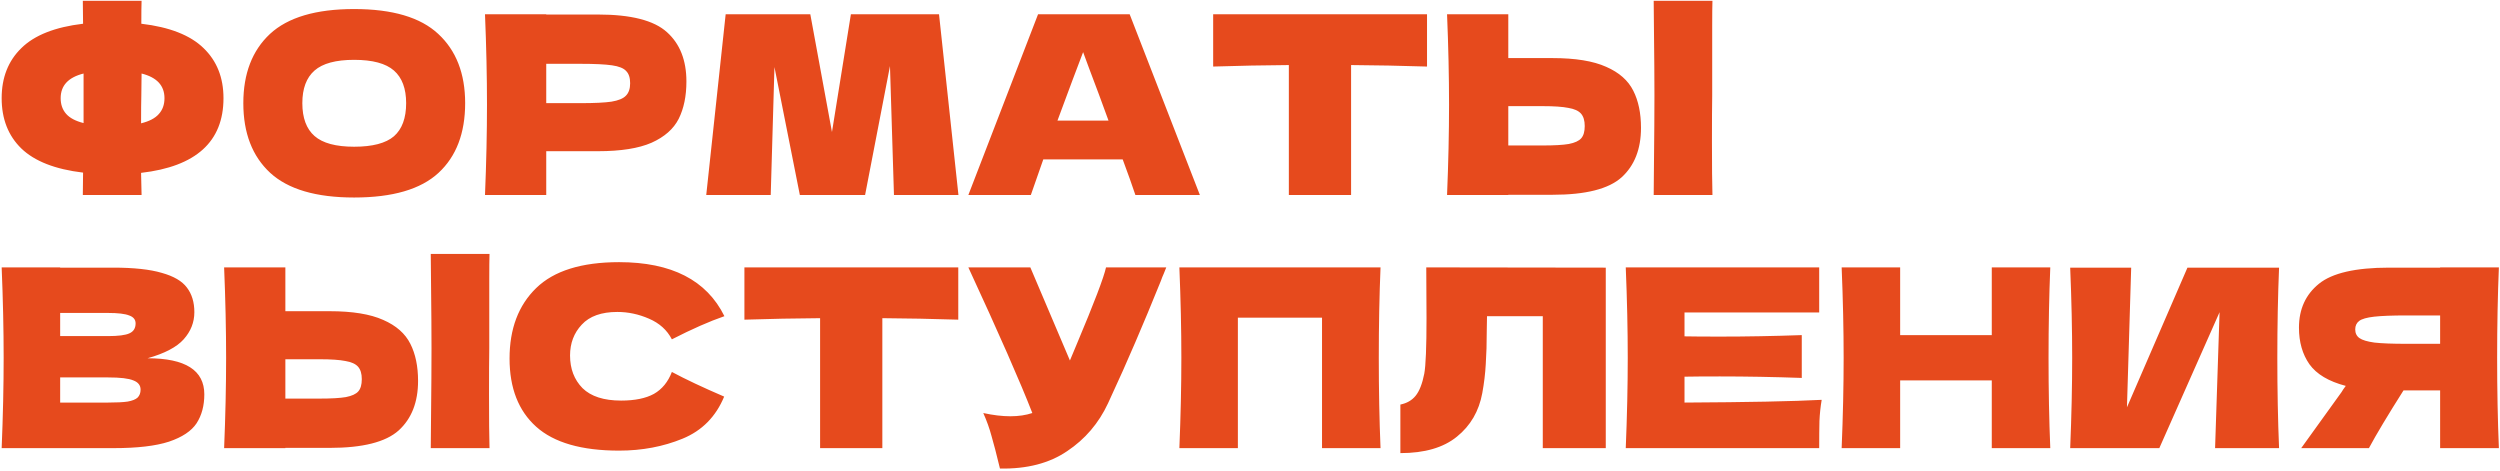 <?xml version="1.0" encoding="UTF-8"?> <svg xmlns="http://www.w3.org/2000/svg" width="1205" height="227" viewBox="0 0 1205 227" fill="none"><path d="M107.72 47.32C107.72 68.28 94.48 80.28 68 83.32L68.24 94H39.92L40.04 83.2C26.6 81.6 16.68 77.72 10.28 71.56C3.96 65.4 0.8 57.32 0.8 47.32C0.8 37.4 3.96 29.36 10.28 23.2C16.6 16.96 26.52 13.04 40.04 11.44L39.92 0.4H68.24C68.16 2.72 68.12 6.4 68.12 11.44C81.72 13.04 91.72 16.96 98.12 23.2C104.52 29.36 107.72 37.4 107.72 47.32ZM68 59.44C71.92 58.48 74.76 57 76.52 55C78.36 53 79.28 50.44 79.28 47.32C79.28 41.24 75.6 37.28 68.24 35.44L68.12 46C68.04 48.96 68 53.44 68 59.44ZM29.24 47.32C29.24 50.36 30.12 52.88 31.88 54.88C33.64 56.88 36.44 58.36 40.28 59.32V46V35.44C32.92 37.28 29.24 41.24 29.24 47.32ZM170.684 95.2C152.364 95.2 138.884 91.24 130.244 83.32C121.604 75.32 117.284 64.12 117.284 49.72C117.284 35.48 121.564 24.36 130.124 16.36C138.764 8.36 152.284 4.36 170.684 4.36C189.164 4.36 202.684 8.36 211.244 16.36C219.884 24.36 224.204 35.48 224.204 49.72C224.204 64.2 219.924 75.4 211.364 83.32C202.804 91.24 189.244 95.2 170.684 95.2ZM170.684 70.72C179.564 70.72 185.964 69.04 189.884 65.68C193.804 62.24 195.764 56.92 195.764 49.72C195.764 42.68 193.804 37.44 189.884 34C185.964 30.56 179.564 28.84 170.684 28.84C161.884 28.84 155.524 30.56 151.604 34C147.684 37.44 145.724 42.68 145.724 49.72C145.724 56.84 147.684 62.12 151.604 65.56C155.524 69 161.884 70.72 170.684 70.72ZM288.249 7C304.169 7 315.249 9.84 321.489 15.52C327.729 21.12 330.849 29.04 330.849 39.28C330.849 46.32 329.609 52.32 327.129 57.28C324.649 62.16 320.289 66 314.049 68.8C307.809 71.52 299.209 72.88 288.249 72.88H263.289V94H233.769C234.409 78.48 234.729 63.96 234.729 50.44C234.729 36.92 234.409 22.4 233.769 6.88H263.289V7H288.249ZM279.849 49.72C286.489 49.72 291.449 49.48 294.729 49C298.089 48.44 300.409 47.48 301.689 46.12C303.049 44.76 303.729 42.76 303.729 40.12C303.729 37.48 303.089 35.52 301.809 34.24C300.609 32.88 298.329 31.96 294.969 31.48C291.689 31 286.649 30.76 279.849 30.76H263.289V49.72H279.849ZM452.609 6.88L461.969 94H430.889L428.969 31.84L416.969 94H385.529L373.289 32.32L371.489 94H340.409L349.769 6.88H390.569L401.009 63.64L410.129 6.88H452.609ZM547.262 94C545.742 89.44 543.702 83.72 541.142 76.84H502.862L496.862 94H466.742L500.342 6.88H544.502L578.342 94H547.262ZM534.302 58.12C531.262 49.72 528.142 41.32 524.942 32.92L522.062 25.12C519.262 32.4 515.142 43.4 509.702 58.12H534.302ZM687.825 32.08C675.265 31.68 663.065 31.44 651.225 31.36V94H621.225V31.36C609.305 31.44 597.145 31.68 584.745 32.08V6.88H687.825V32.08ZM825.28 46C825.2 50.8 825.16 58.16 825.16 68.08C825.16 80 825.24 88.64 825.4 94H797.08L797.2 80.44C797.36 65.56 797.44 54.08 797.44 46C797.44 38.32 797.36 27.44 797.2 13.36L797.08 0.4H825.4C825.32 2.96 825.28 6.96 825.28 12.4V34.84V46ZM748.36 28C759.32 28 767.92 29.4 774.16 32.2C780.4 34.92 784.76 38.76 787.24 43.72C789.72 48.6 790.96 54.56 790.96 61.6C790.96 71.84 787.84 79.8 781.6 85.48C775.36 91.08 764.28 93.88 748.36 93.88H727V94H697.48C698.12 78.48 698.44 63.96 698.44 50.44C698.44 36.92 698.12 22.4 697.48 6.88H727V28H748.36ZM743.56 70.12C749.16 70.12 753.36 69.88 756.16 69.4C759.04 68.84 761.04 67.92 762.16 66.64C763.28 65.36 763.84 63.4 763.84 60.76C763.84 58.12 763.24 56.12 762.04 54.76C760.84 53.4 758.8 52.48 755.92 52C753.12 51.44 749 51.16 743.56 51.16H727V70.12H743.56ZM71.12 172.68C89.36 172.68 98.48 178.48 98.48 190.08C98.48 195.52 97.24 200.16 94.76 204C92.28 207.76 87.84 210.72 81.44 212.88C75.04 214.96 66.16 216 54.8 216H0.8C1.44 200.48 1.76 185.96 1.76 172.44C1.76 158.92 1.44 144.4 0.8 128.88H29V129H54.56C64.48 129 72.28 129.84 77.96 131.52C83.72 133.12 87.76 135.48 90.08 138.6C92.48 141.72 93.68 145.68 93.68 150.48C93.68 155.36 91.96 159.72 88.52 163.56C85.16 167.32 79.36 170.36 71.12 172.68ZM29 150.84V162H52.04C57 162 60.44 161.56 62.36 160.68C64.36 159.8 65.36 158.2 65.36 155.88C65.36 154.04 64.32 152.76 62.24 152.04C60.24 151.24 56.84 150.84 52.04 150.84H29ZM52.04 194.04C56.2 194.04 59.36 193.88 61.52 193.56C63.76 193.16 65.36 192.52 66.32 191.64C67.28 190.68 67.76 189.4 67.76 187.8C67.76 185.72 66.6 184.24 64.28 183.36C62.04 182.4 57.96 181.92 52.04 181.92H29V194.04H52.04ZM235.827 168C235.747 172.8 235.707 180.16 235.707 190.08C235.707 202 235.787 210.64 235.947 216H207.627L207.747 202.44C207.907 187.56 207.987 176.08 207.987 168C207.987 160.32 207.907 149.44 207.747 135.36L207.627 122.4H235.947C235.867 124.96 235.827 128.96 235.827 134.4V156.84V168ZM158.907 150C169.867 150 178.467 151.4 184.707 154.2C190.947 156.92 195.307 160.76 197.787 165.72C200.267 170.6 201.507 176.56 201.507 183.6C201.507 193.84 198.387 201.8 192.147 207.48C185.907 213.08 174.827 215.88 158.907 215.88H137.547V216H108.027C108.667 200.48 108.987 185.96 108.987 172.44C108.987 158.92 108.667 144.4 108.027 128.88H137.547V150H158.907ZM154.107 192.12C159.707 192.12 163.907 191.88 166.707 191.4C169.587 190.84 171.587 189.92 172.707 188.64C173.827 187.36 174.387 185.4 174.387 182.76C174.387 180.12 173.787 178.12 172.587 176.76C171.387 175.4 169.347 174.48 166.467 174C163.667 173.44 159.547 173.16 154.107 173.16H137.547V192.12H154.107ZM298.405 217.2C280.325 217.2 267.005 213.36 258.445 205.68C249.885 198 245.605 187.04 245.605 172.8C245.605 158.48 249.885 147.16 258.445 138.84C267.005 130.52 280.325 126.36 298.405 126.36C323.685 126.36 340.605 135.04 349.165 152.4C341.965 154.88 333.525 158.6 323.845 163.56C321.525 159.08 317.845 155.76 312.805 153.6C307.845 151.44 302.765 150.36 297.565 150.36C289.885 150.36 284.165 152.4 280.405 156.48C276.645 160.48 274.765 165.44 274.765 171.36C274.765 177.76 276.765 183 280.765 187.08C284.845 191.08 291.045 193.08 299.365 193.08C306.005 193.08 311.285 192 315.205 189.84C319.125 187.6 322.005 184.08 323.845 179.28C330.405 182.8 338.805 186.76 349.045 191.16C345.045 200.84 338.365 207.6 329.005 211.44C319.645 215.28 309.445 217.2 298.405 217.2ZM461.888 154.08C449.328 153.68 437.128 153.44 425.288 153.36V216H395.288V153.36C383.368 153.44 371.208 153.68 358.808 154.08V128.88H461.888V154.08ZM562.142 128.88C561.822 129.76 561.422 130.76 560.942 131.88C560.462 132.92 559.982 134.12 559.502 135.48C555.102 146.36 551.022 156.16 547.262 164.88C543.582 173.52 539.182 183.36 534.062 194.4C529.582 204 523.022 211.68 514.382 217.44C505.822 223.28 495.022 226.08 481.982 225.84C480.302 218.88 478.942 213.64 477.902 210.12C476.942 206.52 475.622 202.84 473.942 199.08C478.662 200.12 483.022 200.64 487.022 200.64C490.942 200.64 494.462 200.12 497.582 199.08C491.822 184.28 481.542 160.88 466.742 128.88H496.622L515.702 173.76L519.062 165.72C527.382 145.96 532.062 133.68 533.102 128.88H562.142ZM665.416 128.88C664.856 142.4 664.576 156.92 664.576 172.44C664.576 187.96 664.856 202.48 665.416 216H637.216V153.12H596.656V216H568.456C569.096 200.48 569.416 185.96 569.416 172.44C569.416 158.92 569.096 144.4 568.456 128.88H665.416ZM773.98 216H743.62V152.4H716.74L716.62 159.36C716.62 165.44 716.46 170.8 716.14 175.44C715.9 180 715.34 184.68 714.46 189.48C712.86 198.2 708.78 205.2 702.22 210.48C695.74 215.76 686.66 218.4 674.98 218.4V195C678.1 194.36 680.54 192.96 682.3 190.8C684.14 188.56 685.54 185 686.5 180.12C687.22 176.2 687.58 167.28 687.58 153.36L687.46 128.88L773.98 129V216ZM811.933 194.04C842.333 193.88 864.373 193.44 878.053 192.72C877.493 196 877.133 199.4 876.973 202.92C876.893 206.36 876.853 210.72 876.853 216H783.613C784.253 200.48 784.573 185.96 784.573 172.44C784.573 158.92 784.253 144.4 783.613 128.88H876.853V150.6H811.933V162.12C815.773 162.2 821.453 162.24 828.973 162.24C841.693 162.24 854.853 162 868.453 161.52V182.16C854.853 181.68 841.693 181.44 828.973 181.44C821.453 181.44 815.773 181.48 811.933 181.56V194.04ZM988.235 128.88C987.675 142.4 987.395 156.92 987.395 172.44C987.395 187.96 987.675 202.48 988.235 216H960.035V183.36H915.875V216H887.675C888.315 200.48 888.635 185.96 888.635 172.44C888.635 158.92 888.315 144.4 887.675 128.88H915.875V161.52H960.035V128.88H988.235ZM1027.23 129L1025.19 196.32L1054.35 129H1098.51C1097.95 142.52 1097.67 157 1097.67 172.44C1097.67 187.96 1097.95 202.48 1098.51 216H1067.67L1069.83 150.48L1040.79 216H997.831C998.471 200.48 998.791 185.96 998.791 172.44C998.791 159 998.471 144.52 997.831 129H1027.23ZM1204.46 128.88C1203.9 142.4 1203.62 156.92 1203.62 172.44C1203.62 187.96 1203.9 202.48 1204.46 216H1176.14V188.16H1158.5C1150.9 200.16 1145.34 209.44 1141.82 216H1109.18L1128.62 189C1129.02 188.28 1129.7 187.28 1130.66 186C1122.42 183.84 1116.58 180.36 1113.14 175.56C1109.78 170.76 1108.1 164.88 1108.1 157.92C1108.1 149.04 1111.3 142 1117.7 136.8C1124.1 131.6 1135.38 129 1151.54 129H1176.14V128.88H1204.46ZM1176.14 165.72V152.04H1159.94C1153.06 152.04 1147.86 152.24 1144.34 152.64C1140.82 153.04 1138.42 153.72 1137.14 154.68C1135.86 155.64 1135.22 157 1135.22 158.76C1135.22 160.6 1135.9 162 1137.26 162.96C1138.62 163.92 1141.02 164.64 1144.46 165.12C1147.98 165.52 1153.14 165.72 1159.94 165.72H1176.14Z" fill="#E64A1D"></path></svg> 